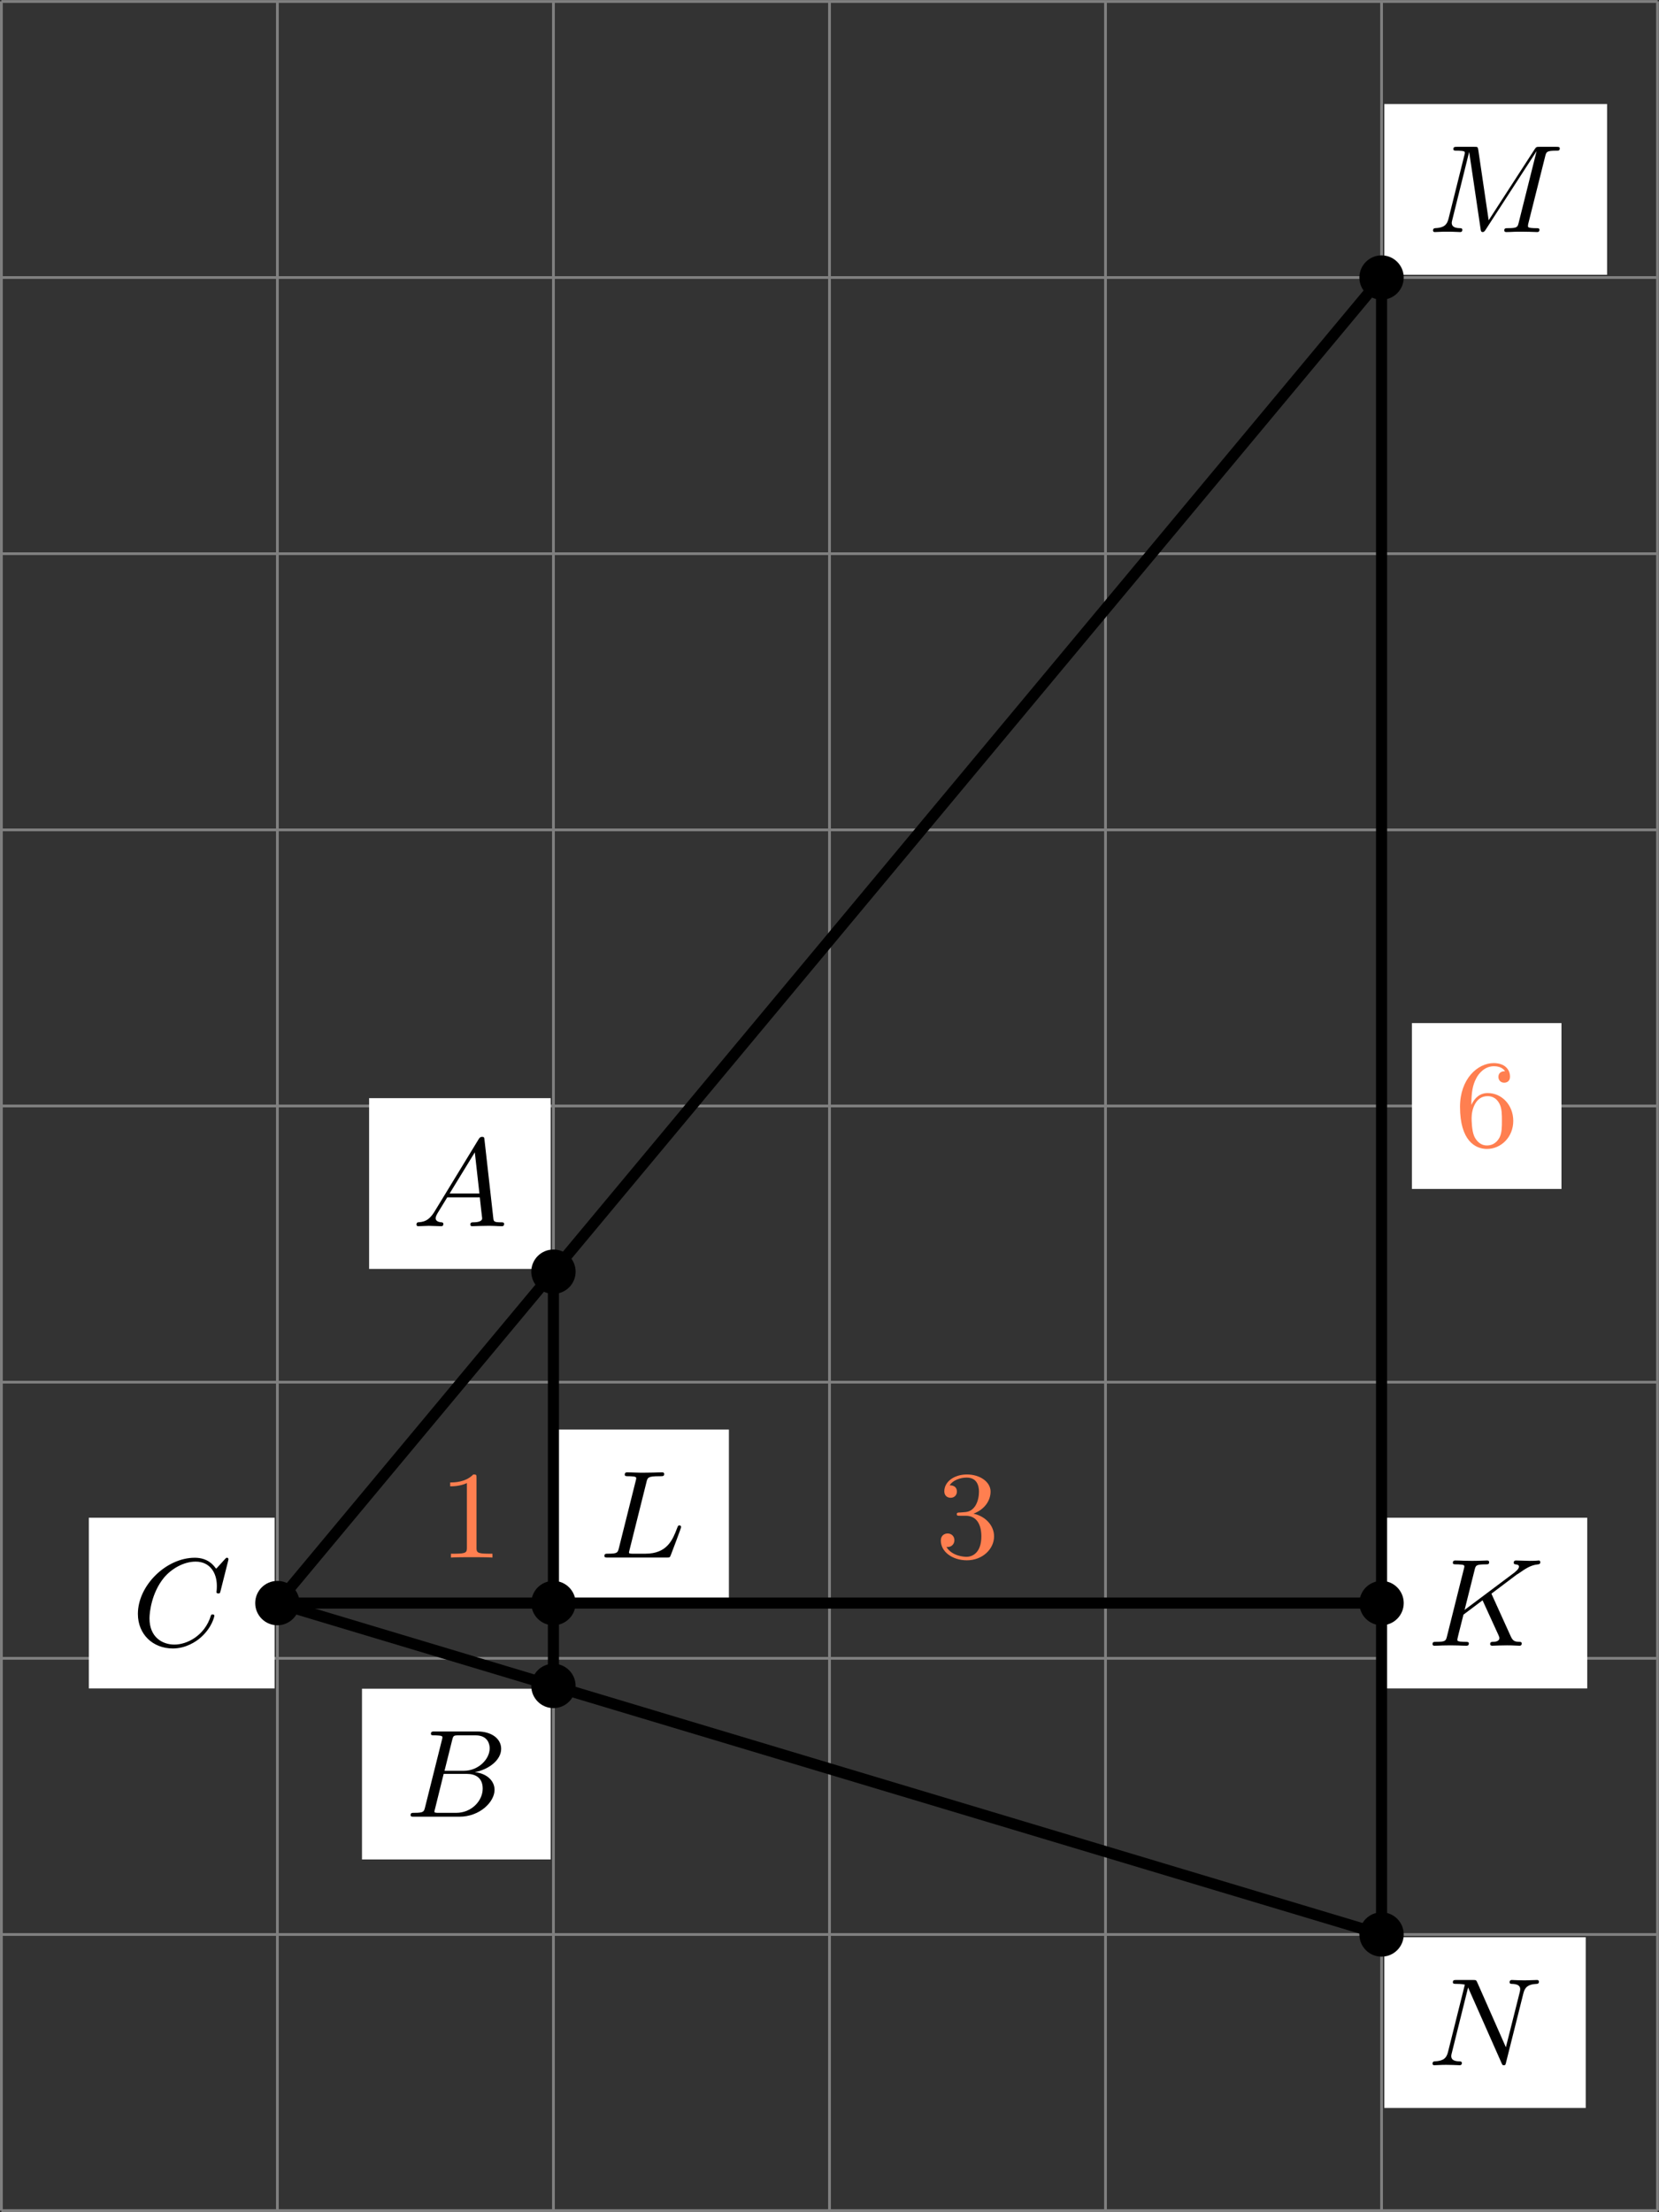 <?xml version='1.0' encoding='UTF-8'?>
<!-- This file was generated by dvisvgm 2.13.3 -->
<svg version='1.1' xmlns='http://www.w3.org/2000/svg' xmlns:xlink='http://www.w3.org/1999/xlink' width='238.509pt' height='317.882pt' viewBox='.004 834.333 238.509 317.882'>
<rect x=".004" y="834.333" width="238.509" height="317.882" fill="#333333" stroke="none"/>
<defs>
<clipPath id='clip2'>
<path d='M.102 576.008V417.266H119.157V576.008ZM119.157 417.266'/>
</clipPath>
<path id='g3-49' d='M2.726-5.73C2.726-5.954 2.717-5.972 2.493-5.972C1.937-5.398 1.112-5.398 .834-5.398V-5.12C1.004-5.12 1.551-5.12 2.035-5.353V-.717C2.035-.386 2.008-.278 1.175-.278H.888V0C1.21-.027 2.008-.027 2.376-.027S3.551-.027 3.873 0V-.278H3.587C2.753-.278 2.726-.386 2.726-.717V-5.73Z'/>
<path id='g3-51' d='M2.735-3.156C3.569-3.47 3.963-4.125 3.963-4.743C3.963-5.434 3.201-5.972 2.268-5.972S.637-5.443 .637-4.761C.637-4.465 .834-4.295 1.094-4.295S1.542-4.483 1.542-4.743C1.542-5.057 1.327-5.192 1.022-5.192C1.255-5.568 1.802-5.747 2.242-5.747C2.986-5.747 3.129-5.156 3.129-4.734C3.129-4.465 3.075-4.035 2.851-3.694C2.573-3.291 2.26-3.273 2-3.255C1.775-3.237 1.757-3.237 1.686-3.237C1.605-3.228 1.533-3.219 1.533-3.12C1.533-3.004 1.605-3.004 1.757-3.004H2.179C2.959-3.004 3.3-2.376 3.3-1.524C3.3-.377 2.69-.054 2.233-.054C2.062-.054 1.193-.099 .789-.762C1.112-.717 1.363-.941 1.363-1.246C1.363-1.542 1.139-1.731 .879-1.731C.655-1.731 .386-1.596 .386-1.219C.386-.421 1.219 .197 2.26 .197C3.38 .197 4.214-.61 4.214-1.524C4.214-2.304 3.596-2.968 2.735-3.156Z'/>
<path id='g3-54' d='M1.201-2.968C1.201-3.882 1.3-4.394 1.542-4.86C1.722-5.227 2.161-5.747 2.824-5.747C3.004-5.747 3.416-5.712 3.622-5.389C3.291-5.389 3.147-5.218 3.147-4.976C3.147-4.743 3.309-4.564 3.56-4.564S3.981-4.725 3.981-4.994C3.981-5.496 3.622-5.972 2.806-5.972C1.65-5.972 .386-4.833 .386-2.833C.386-.403 1.479 .197 2.322 .197C3.318 .197 4.214-.637 4.214-1.82C4.214-2.959 3.389-3.82 2.376-3.82C1.838-3.82 1.453-3.506 1.201-2.968ZM2.313-.054C1.802-.054 1.506-.475 1.399-.735C1.228-1.139 1.219-1.883 1.219-2.026C1.219-2.627 1.497-3.596 2.358-3.596C2.502-3.596 2.941-3.596 3.228-3.04C3.398-2.699 3.398-2.26 3.398-1.829S3.398-.959 3.228-.628C2.95-.117 2.555-.054 2.313-.054Z'/>
<path id='g1-65' d='M1.632-1.049C1.193-.332 .798-.305 .439-.278C.377-.269 .332-.197 .332-.117C.332-.063 .368 0 .457 0C.628 0 1.049-.027 1.219-.027C1.417-.027 1.901 0 2.098 0C2.152 0 2.268 0 2.268-.161C2.268-.269 2.161-.278 2.134-.278C2.053-.287 1.713-.305 1.713-.574C1.713-.699 1.811-.87 1.838-.915L2.546-2.071H4.887C4.914-1.865 4.94-1.56 4.967-1.336C5.003-.986 5.057-.592 5.057-.565C5.057-.43 4.932-.278 4.411-.278C4.322-.278 4.205-.278 4.205-.117C4.205-.018 4.277 0 4.34 0C4.51 0 4.725-.018 4.905-.018S5.299-.027 5.443-.027C5.738-.027 5.756-.027 5.972-.018C6.115-.009 6.321 0 6.465 0C6.519 0 6.635 0 6.635-.161C6.635-.278 6.536-.278 6.429-.278C5.891-.278 5.882-.341 5.855-.601L5.227-6.178C5.209-6.375 5.2-6.42 5.048-6.42C4.923-6.42 4.869-6.357 4.797-6.241L1.632-1.049ZM2.717-2.349L4.528-5.308L4.86-2.349H2.717Z'/>
<path id='g1-66' d='M1.462-.681C1.381-.359 1.363-.278 .69-.278C.52-.278 .421-.278 .421-.117C.421 0 .511 0 .672 0H3.936C5.389 0 6.456-1.058 6.456-1.928C6.456-2.564 5.927-3.102 5.039-3.201C6.061-3.398 6.931-4.08 6.931-4.878C6.931-5.577 6.285-6.124 5.218-6.124H2.152C1.991-6.124 1.883-6.124 1.883-5.963C1.883-5.846 1.964-5.846 2.152-5.846C2.188-5.846 2.349-5.846 2.493-5.828C2.645-5.81 2.708-5.792 2.708-5.694C2.708-5.649 2.699-5.613 2.672-5.514L1.462-.681ZM2.86-3.3L3.407-5.496C3.488-5.819 3.506-5.846 3.882-5.846H5.093C6.025-5.846 6.106-5.138 6.106-4.914C6.106-4.116 5.272-3.3 4.259-3.3H2.86ZM2.43-.278C2.304-.278 2.286-.278 2.251-.287C2.161-.296 2.134-.305 2.134-.368C2.134-.395 2.134-.412 2.179-.574L2.798-3.075H4.483C5.039-3.075 5.604-2.833 5.604-2.017C5.604-1.13 4.788-.278 3.712-.278H2.43Z'/>
<path id='g1-67' d='M6.94-6.079C6.967-6.187 6.967-6.205 6.967-6.223C6.967-6.232 6.958-6.321 6.859-6.321C6.805-6.321 6.779-6.294 6.716-6.223L6.169-5.622C6.133-5.577 6.097-5.541 6.088-5.541S6.07-5.55 6.016-5.613C5.882-5.792 5.478-6.321 4.546-6.321C2.493-6.321 .457-4.331 .457-2.286C.457-.825 1.524 .197 2.968 .197C3.9 .197 4.636-.287 4.985-.601C5.801-1.327 5.954-2.116 5.954-2.152S5.936-2.251 5.828-2.251C5.73-2.251 5.712-2.197 5.703-2.161C5.263-.717 3.981-.081 3.084-.081C2.215-.081 1.291-.61 1.291-1.964C1.291-2.367 1.426-3.784 2.331-4.887C2.869-5.532 3.748-6.043 4.609-6.043C5.604-6.043 6.133-5.281 6.133-4.295C6.133-3.99 6.106-3.927 6.106-3.856C6.106-3.757 6.214-3.757 6.241-3.757C6.357-3.757 6.357-3.775 6.402-3.945L6.94-6.079Z'/>
<path id='g1-75' d='M4.627-3.739L6.447-5.111L6.554-5.174C7.11-5.559 7.451-5.792 7.98-5.846C8.043-5.855 8.141-5.864 8.141-6.007C8.141-6.052 8.115-6.124 8.034-6.124C7.962-6.124 7.908-6.097 7.37-6.097C7.048-6.097 6.716-6.124 6.402-6.124C6.348-6.124 6.232-6.124 6.232-5.963C6.232-5.855 6.33-5.846 6.357-5.846C6.429-5.837 6.608-5.828 6.608-5.685C6.608-5.613 6.554-5.496 6.429-5.389C6.393-5.353 6.384-5.344 6.357-5.326C6.33-5.29 6.312-5.281 6.267-5.245L2.699-2.573L3.416-5.434C3.497-5.774 3.524-5.846 4.223-5.846C4.367-5.846 4.465-5.846 4.465-6.007C4.465-6.088 4.402-6.124 4.331-6.124C4.16-6.124 3.945-6.106 3.766-6.106C3.578-6.097 3.371-6.097 3.192-6.097C2.905-6.097 2.887-6.097 2.618-6.106C2.439-6.115 2.206-6.124 2.035-6.124C1.982-6.124 1.856-6.124 1.856-5.963C1.856-5.846 1.937-5.846 2.125-5.846C2.161-5.846 2.322-5.846 2.466-5.828C2.618-5.81 2.681-5.792 2.681-5.694C2.681-5.649 2.672-5.613 2.645-5.514L1.435-.681C1.354-.359 1.336-.278 .664-.278C.493-.278 .395-.278 .395-.117C.395-.018 .466 0 .529 0C.699 0 .924-.009 1.094-.018C1.363-.027 1.381-.027 1.668-.027S1.973-.027 2.242-.018C2.421-.009 2.654 0 2.824 0C2.887 0 3.004 0 3.004-.161C3.004-.278 2.914-.278 2.726-.278C2.69-.278 2.529-.278 2.385-.296C2.188-.323 2.179-.359 2.179-.439C2.179-.511 2.26-.816 2.618-2.233L3.99-3.264L5.138-.753C5.183-.637 5.2-.61 5.2-.547C5.2-.287 4.824-.278 4.752-.278C4.645-.278 4.537-.278 4.537-.117C4.537-.027 4.618 0 4.68 0C4.851 0 5.03-.018 5.2-.018C5.38-.018 5.568-.027 5.747-.027C5.9-.027 6.142-.027 6.205-.018L6.644 0C6.68 0 6.805 0 6.805-.161C6.805-.278 6.698-.278 6.644-.278C6.33-.287 6.178-.323 6.025-.655L4.627-3.739Z'/>
<path id='g1-76' d='M3.416-5.416C3.497-5.756 3.524-5.846 4.358-5.846C4.609-5.846 4.689-5.846 4.689-6.007C4.689-6.124 4.573-6.124 4.546-6.124C4.34-6.124 4.107-6.106 3.891-6.106S3.461-6.097 3.246-6.097C3.04-6.097 2.824-6.097 2.627-6.106C2.466-6.115 2.188-6.124 2.035-6.124C1.982-6.124 1.856-6.124 1.856-5.963C1.856-5.846 1.937-5.846 2.125-5.846C2.161-5.846 2.322-5.846 2.466-5.828C2.618-5.81 2.681-5.792 2.681-5.694C2.681-5.649 2.672-5.613 2.645-5.514L1.435-.681C1.354-.359 1.336-.278 .664-.278C.493-.278 .395-.278 .395-.117C.395 0 .484 0 .646 0H4.878C5.093 0 5.102-.009 5.174-.197C5.263-.421 5.909-2.125 5.909-2.197S5.846-2.313 5.783-2.313C5.694-2.313 5.685-2.277 5.613-2.098C5.308-1.3 4.914-.278 3.344-.278H2.457C2.331-.278 2.313-.278 2.277-.287C2.188-.296 2.161-.305 2.161-.368C2.161-.395 2.161-.412 2.206-.574L3.416-5.416Z'/>
<path id='g1-77' d='M8.491-5.434C8.572-5.765 8.599-5.846 9.298-5.846C9.442-5.846 9.54-5.846 9.54-6.007C9.54-6.124 9.451-6.124 9.28-6.124H8.106C7.881-6.124 7.846-6.124 7.738-5.954L4.429-.843L3.685-5.891C3.649-6.124 3.64-6.124 3.389-6.124H2.161C2-6.124 1.892-6.124 1.892-5.963C1.892-5.846 1.982-5.846 2.161-5.846C2.197-5.846 2.358-5.846 2.502-5.828C2.672-5.81 2.717-5.783 2.717-5.694C2.717-5.649 2.708-5.613 2.681-5.514L1.542-.95C1.426-.484 1.175-.305 .583-.278C.556-.278 .43-.269 .43-.117C.43-.099 .43 0 .556 0C.664 0 .888-.009 1.004-.018C1.148-.027 1.166-.027 1.453-.027C1.677-.027 1.695-.027 1.91-.018C2.053-.018 2.242 0 2.376 0C2.421 0 2.537 0 2.537-.161C2.537-.269 2.439-.278 2.358-.278C1.937-.287 1.775-.421 1.775-.664C1.775-.726 1.784-.735 1.811-.861L3.022-5.738H3.031L3.847-.233C3.865-.09 3.882 0 3.999 0C4.107 0 4.16-.09 4.214-.17L7.864-5.801H7.872L6.59-.681C6.51-.359 6.492-.278 5.819-.278C5.658-.278 5.55-.278 5.55-.117C5.55-.036 5.613 0 5.685 0C5.792 0 6.142-.009 6.25-.018C6.384-.027 6.608-.027 6.788-.027C6.814-.027 7.173-.018 7.361-.018C7.541-.018 7.738 0 7.908 0C7.962 0 8.079 0 8.079-.161C8.079-.278 7.989-.278 7.801-.278C7.765-.278 7.603-.278 7.46-.296C7.263-.323 7.254-.359 7.254-.439S7.272-.592 7.29-.655L8.491-5.434Z'/>
<path id='g1-78' d='M6.922-5.156C7.012-5.523 7.182-5.819 7.881-5.846C7.935-5.846 8.043-5.855 8.043-6.007C8.043-6.079 7.989-6.124 7.917-6.124C7.72-6.124 7.218-6.097 7.021-6.097C6.797-6.097 6.779-6.097 6.563-6.106C6.42-6.106 6.232-6.124 6.097-6.124C6.061-6.124 5.936-6.124 5.936-5.963C5.936-5.846 6.043-5.846 6.097-5.846C6.438-5.837 6.698-5.756 6.698-5.461C6.698-5.416 6.671-5.29 6.671-5.281L5.667-1.291L3.613-5.945C3.533-6.115 3.524-6.124 3.318-6.124H2.125C1.955-6.124 1.856-6.124 1.856-5.963C1.856-5.846 1.946-5.846 2.125-5.846C2.17-5.846 2.502-5.846 2.717-5.792L1.506-.95C1.399-.511 1.175-.305 .547-.278C.511-.278 .395-.269 .395-.117C.395-.099 .395 0 .52 0C.628 0 .852-.009 .968-.018C1.112-.027 1.13-.027 1.417-.027C1.641-.027 1.659-.027 1.874-.018C2.017-.018 2.206 0 2.34 0C2.385 0 2.502 0 2.502-.161C2.502-.269 2.403-.278 2.322-.278C1.901-.287 1.739-.421 1.739-.664C1.739-.726 1.748-.735 1.775-.861L2.95-5.586L5.353-.161C5.416-.018 5.425 0 5.514 0C5.631 0 5.64-.036 5.676-.188L6.922-5.156Z'/>
</defs>
<g id='page16' transform='matrix(2 0 0 2 0 0)'>
<path d='M.102 576.008H119.157M.102 556.168H119.157M.102 536.324H119.157M.102 516.481H119.157M.102 496.637H119.157M.102 476.797H119.157M.102 456.953H119.157M.102 437.109H119.157M.102 417.273H119.157M.102 576.008V417.266M19.941 576.008V417.266M39.785 576.008V417.266M59.629 576.008V417.266M79.469 576.008V417.266M99.313 576.008V417.266M119.149 576.008V417.266' stroke='#808080' fill='none' stroke-width='.199'/>
<path d='M26.535 508.344H39.586V496.074H26.535Z' fill='#fff' clip-path='url(#clip2)'/>
<g transform='matrix(1 0 0 1 29.505 -70.735)'>
<use x='.1' y='576.009' xlink:href='#g1-65'/>
</g>
<path d='M26.023 550.777H39.586V538.508H26.023Z' fill='#fff' clip-path='url(#clip2)'/>
<g transform='matrix(1 0 0 1 28.996 -28.304)'>
<use x='.1' y='576.009' xlink:href='#g1-66'/>
</g>
<path d='M6.387 538.488H19.742V526.223H6.387Z' fill='#fff' clip-path='url(#clip2)'/>
<g transform='matrix(1 0 0 1 9.357 -40.59)'>
<use x='.1' y='576.009' xlink:href='#g1-67'/>
</g>
<path d='M99.512 436.91H115.524V424.641H99.512Z' fill='#fff' clip-path='url(#clip2)'/>
<g transform='matrix(1 0 0 1 102.483 -142.169)'>
<use x='.1' y='576.009' xlink:href='#g1-77'/>
</g>
<path d='M99.512 568.633H113.989V556.367H99.512Z' fill='#fff' clip-path='url(#clip2)'/>
<g transform='matrix(1 0 0 1 102.483 -10.446)'>
<use x='.1' y='576.009' xlink:href='#g1-78'/>
</g>
<path d='M39.984 532.156H52.398V519.887H39.984Z' fill='#fff' clip-path='url(#clip2)'/>
<g transform='matrix(1 0 0 1 42.955 -46.924)'>
<use x='.1' y='576.009' xlink:href='#g1-76'/>
</g>
<path d='M99.512 538.488H114.098V526.223H99.512Z' fill='#fff' clip-path='url(#clip2)'/>
<g transform='matrix(1 0 0 1 102.483 -40.59)'>
<use x='.1' y='576.009' xlink:href='#g1-75'/>
</g>
<path d='M19.941 532.356H99.313' stroke='#000' fill='none' stroke-width='.797' stroke-miterlimit='10' clip-path='url(#clip2)'/>
<path d='M99.313 437.109V556.168' stroke='#000' fill='none' stroke-width='.797' stroke-miterlimit='10' clip-path='url(#clip2)'/>
<path d='M99.313 437.109L19.941 532.356L99.313 556.168' stroke='#000' fill='none' stroke-width='.797' stroke-miterlimit='10' clip-path='url(#clip2)'/>
<path d='M39.785 508.543V538.309' stroke='#000' fill='none' stroke-width='.797' stroke-miterlimit='10' clip-path='url(#clip2)'/>
<path d='M41.18 508.543C41.18 507.774 40.555 507.149 39.785 507.149C39.016 507.149 38.391 507.774 38.391 508.543S39.016 509.938 39.785 509.938C40.555 509.938 41.18 509.312 41.18 508.543Z' clip-path='url(#clip2)'/>
<path d='M41.18 508.543C41.18 507.774 40.555 507.149 39.785 507.149C39.016 507.149 38.391 507.774 38.391 508.543S39.016 509.938 39.785 509.938C40.555 509.938 41.18 509.312 41.18 508.543Z' stroke='#000' fill='none' stroke-width='.399' stroke-miterlimit='10' clip-path='url(#clip2)'/>
<path d='M41.18 538.309C41.18 537.539 40.555 536.914 39.785 536.914C39.016 536.914 38.391 537.539 38.391 538.309C38.391 539.078 39.016 539.703 39.785 539.703C40.555 539.703 41.18 539.078 41.18 538.309Z' clip-path='url(#clip2)'/>
<path d='M41.18 538.309C41.18 537.539 40.555 536.914 39.785 536.914C39.016 536.914 38.391 537.539 38.391 538.309C38.391 539.078 39.016 539.703 39.785 539.703C40.555 539.703 41.18 539.078 41.18 538.309Z' stroke='#000' fill='none' stroke-width='.399' stroke-miterlimit='10' clip-path='url(#clip2)'/>
<path d='M21.336 532.356C21.336 531.586 20.711 530.961 19.941 530.961S18.547 531.586 18.547 532.356S19.172 533.75 19.941 533.75S21.336 533.125 21.336 532.356Z' clip-path='url(#clip2)'/>
<path d='M21.336 532.356C21.336 531.586 20.711 530.961 19.941 530.961S18.547 531.586 18.547 532.356S19.172 533.75 19.941 533.75S21.336 533.125 21.336 532.356Z' stroke='#000' fill='none' stroke-width='.399' stroke-miterlimit='10' clip-path='url(#clip2)'/>
<path d='M100.707 437.109C100.707 436.34 100.082 435.715 99.313 435.715S97.918 436.34 97.918 437.109C97.918 437.879 98.543 438.504 99.313 438.504S100.707 437.879 100.707 437.109Z' clip-path='url(#clip2)'/>
<path d='M100.707 437.109C100.707 436.34 100.082 435.715 99.313 435.715S97.918 436.34 97.918 437.109C97.918 437.879 98.543 438.504 99.313 438.504S100.707 437.879 100.707 437.109Z' stroke='#000' fill='none' stroke-width='.399' stroke-miterlimit='10' clip-path='url(#clip2)'/>
<path d='M100.707 556.168C100.707 555.395 100.082 554.774 99.313 554.774S97.918 555.395 97.918 556.168C97.918 556.938 98.543 557.562 99.313 557.562S100.707 556.938 100.707 556.168Z' clip-path='url(#clip2)'/>
<path d='M100.707 556.168C100.707 555.395 100.082 554.774 99.313 554.774S97.918 555.395 97.918 556.168C97.918 556.938 98.543 557.562 99.313 557.562S100.707 556.938 100.707 556.168Z' stroke='#000' fill='none' stroke-width='.399' stroke-miterlimit='10' clip-path='url(#clip2)'/>
<path d='M41.18 532.356C41.18 531.586 40.555 530.961 39.785 530.961C39.016 530.961 38.391 531.586 38.391 532.356S39.016 533.75 39.785 533.75C40.555 533.75 41.18 533.125 41.18 532.356Z' clip-path='url(#clip2)'/>
<path d='M41.18 532.356C41.18 531.586 40.555 530.961 39.785 530.961C39.016 530.961 38.391 531.586 38.391 532.356S39.016 533.75 39.785 533.75C40.555 533.75 41.18 533.125 41.18 532.356Z' stroke='#000' fill='none' stroke-width='.399' stroke-miterlimit='10' clip-path='url(#clip2)'/>
<path d='M100.707 532.356C100.707 531.586 100.082 530.961 99.313 530.961S97.918 531.586 97.918 532.356S98.543 533.75 99.313 533.75S100.707 533.125 100.707 532.356Z' clip-path='url(#clip2)'/>
<path d='M100.707 532.356C100.707 531.586 100.082 530.961 99.313 530.961S97.918 531.586 97.918 532.356S98.543 533.75 99.313 533.75S100.707 533.125 100.707 532.356Z' stroke='#000' fill='none' stroke-width='.399' stroke-miterlimit='10' clip-path='url(#clip2)'/>
<path d='M101.496 502.598H112.246V490.68H101.496Z' fill='#fff' clip-path='url(#clip2)'/>
<g fill='#ff7f50' transform='matrix(1 0 0 1 104.467 -76.482)'>
<use x='.1' y='576.009' xlink:href='#g3-54'/>
</g>
<g fill='#ff7f50' transform='matrix(1 0 0 1 67.145 -46.924)'>
<use x='.1' y='576.009' xlink:href='#g3-51'/>
</g>
<g fill='#ff7f50' transform='matrix(1 0 0 1 31.429 -46.924)'>
<use x='.1' y='576.009' xlink:href='#g3-49'/>
</g>
</g>
</svg>